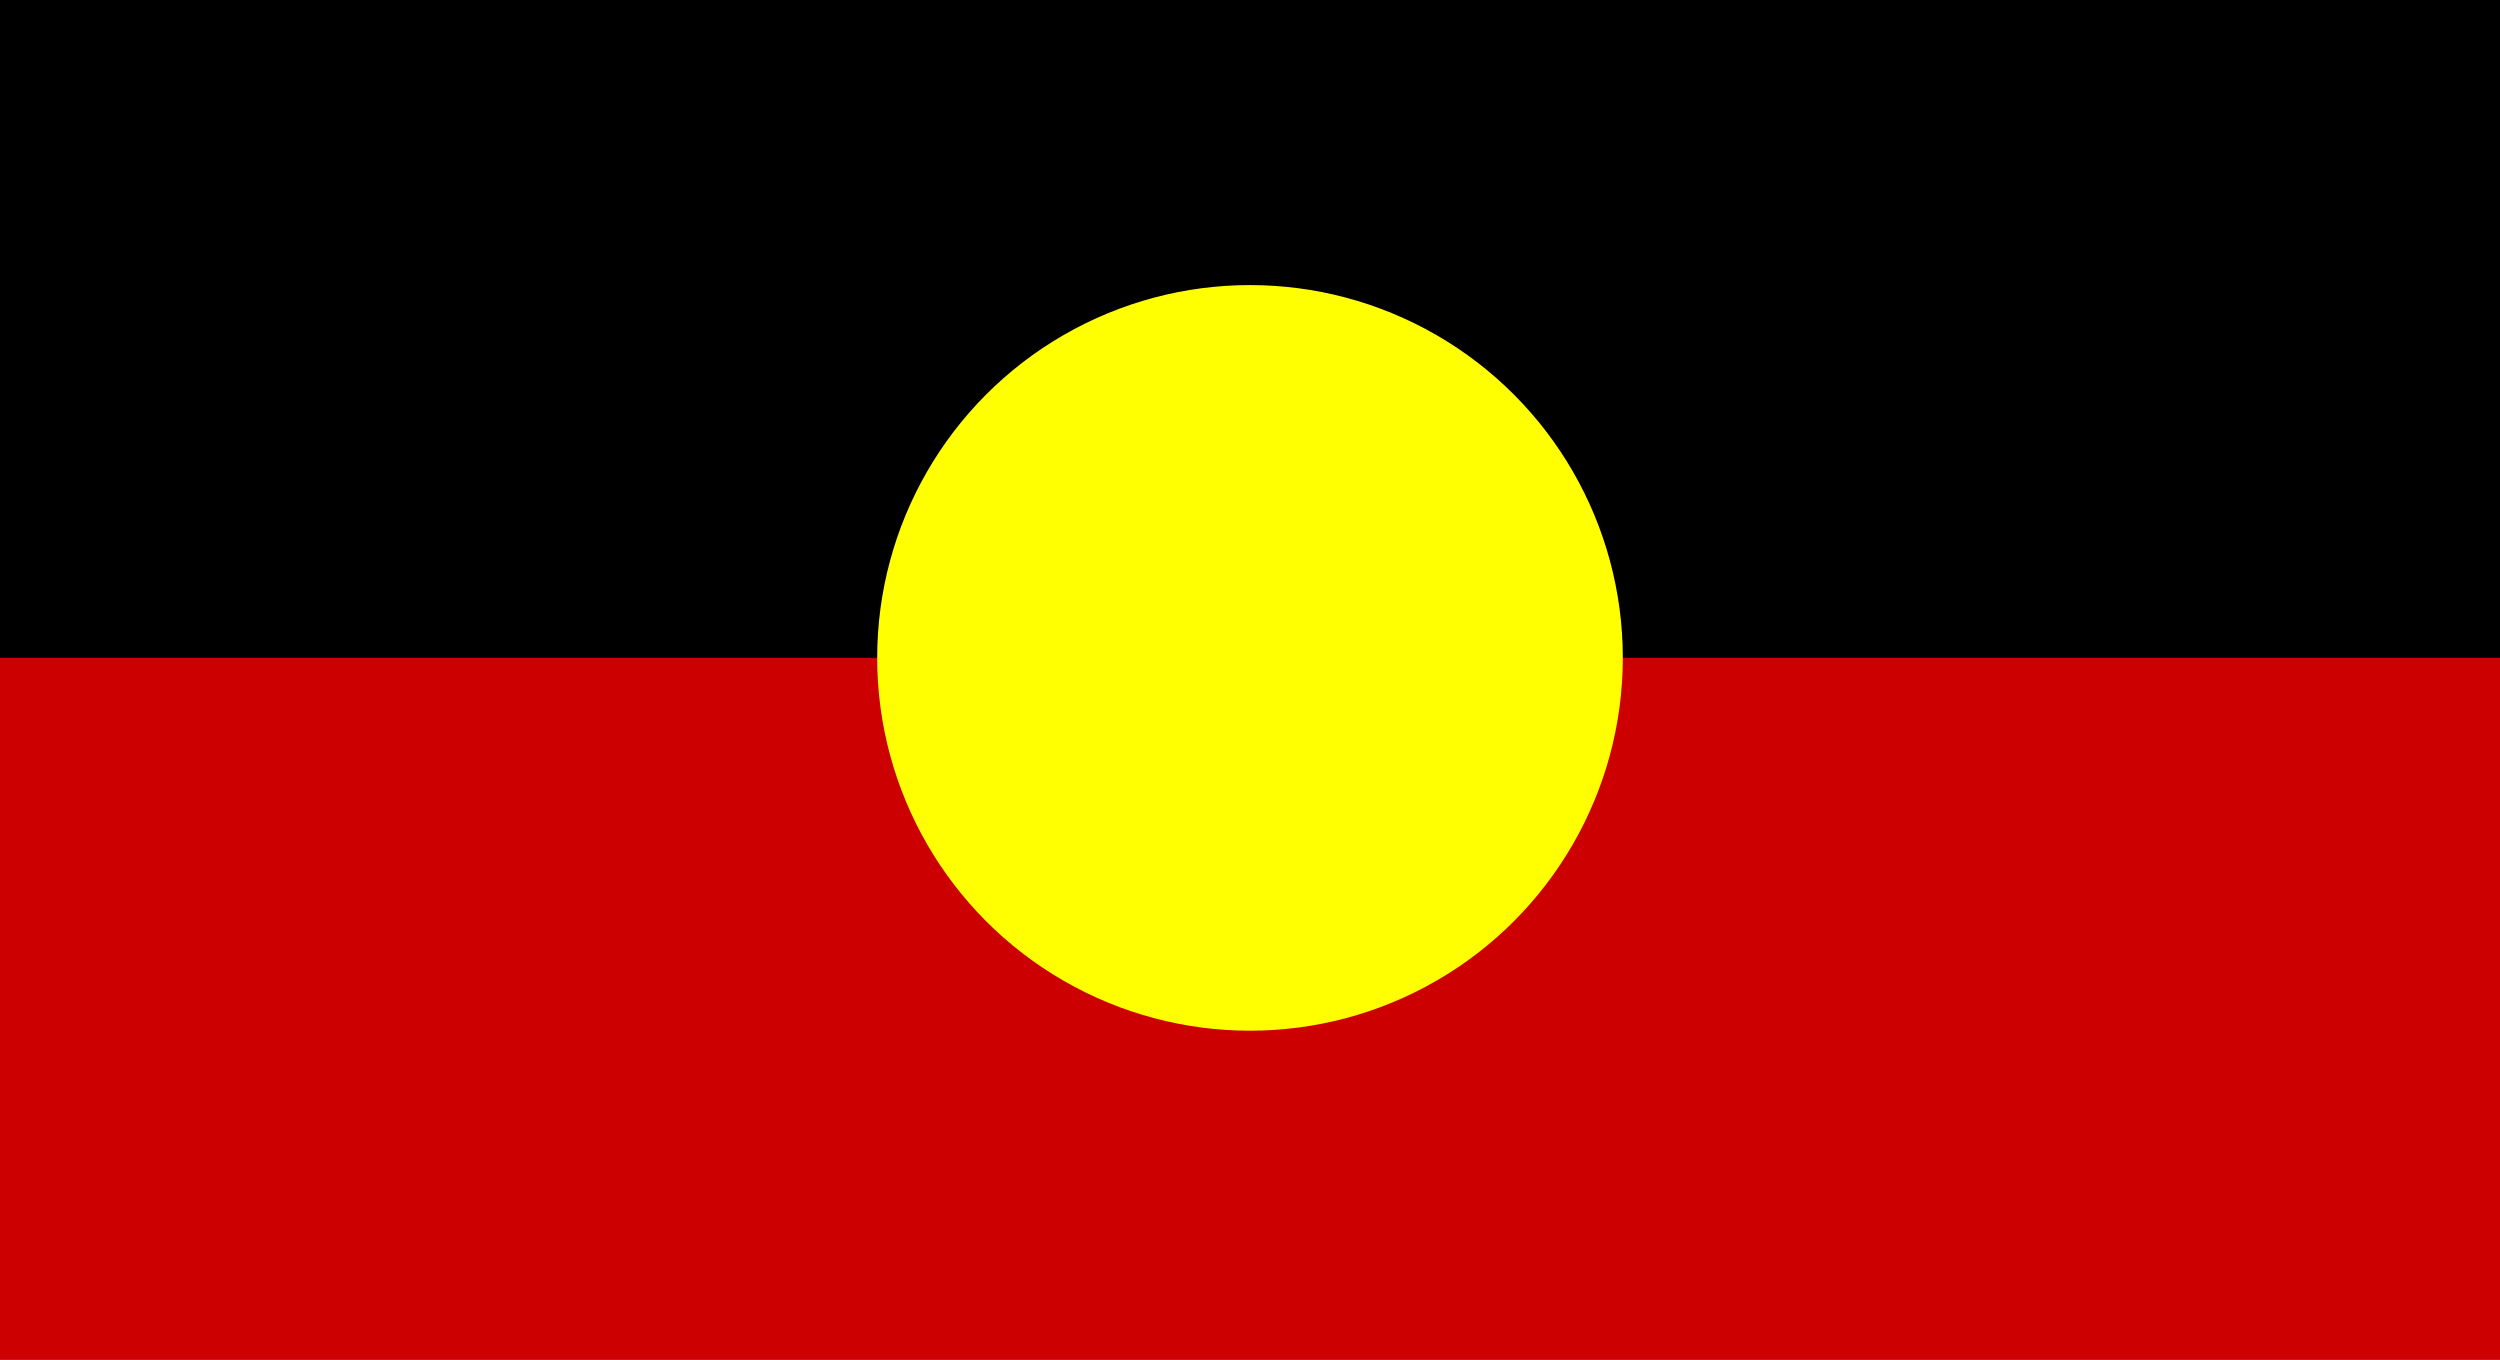 <svg xmlns="http://www.w3.org/2000/svg" width="57" height="31" viewBox="0 0 57 31">
  <rect x="0" y="0" width="57" height="31" fill="#333333" stroke="none"/>
  <g id="flag-aboriginal" transform="translate(-990 -316)">
    <rect id="Rectangle_9146" data-name="Rectangle 9146" width="57" height="15" transform="translate(990 316)"/>
    <rect id="Rectangle_9147" data-name="Rectangle 9147" width="57" height="16" transform="translate(990 331)" fill="#cc0001"/>
    <circle id="Ellipse_40" data-name="Ellipse 40" cx="8.5" cy="8.5" r="8.5" transform="translate(1010 322.5)" fill="#ffff01"/>
  </g>
</svg>
